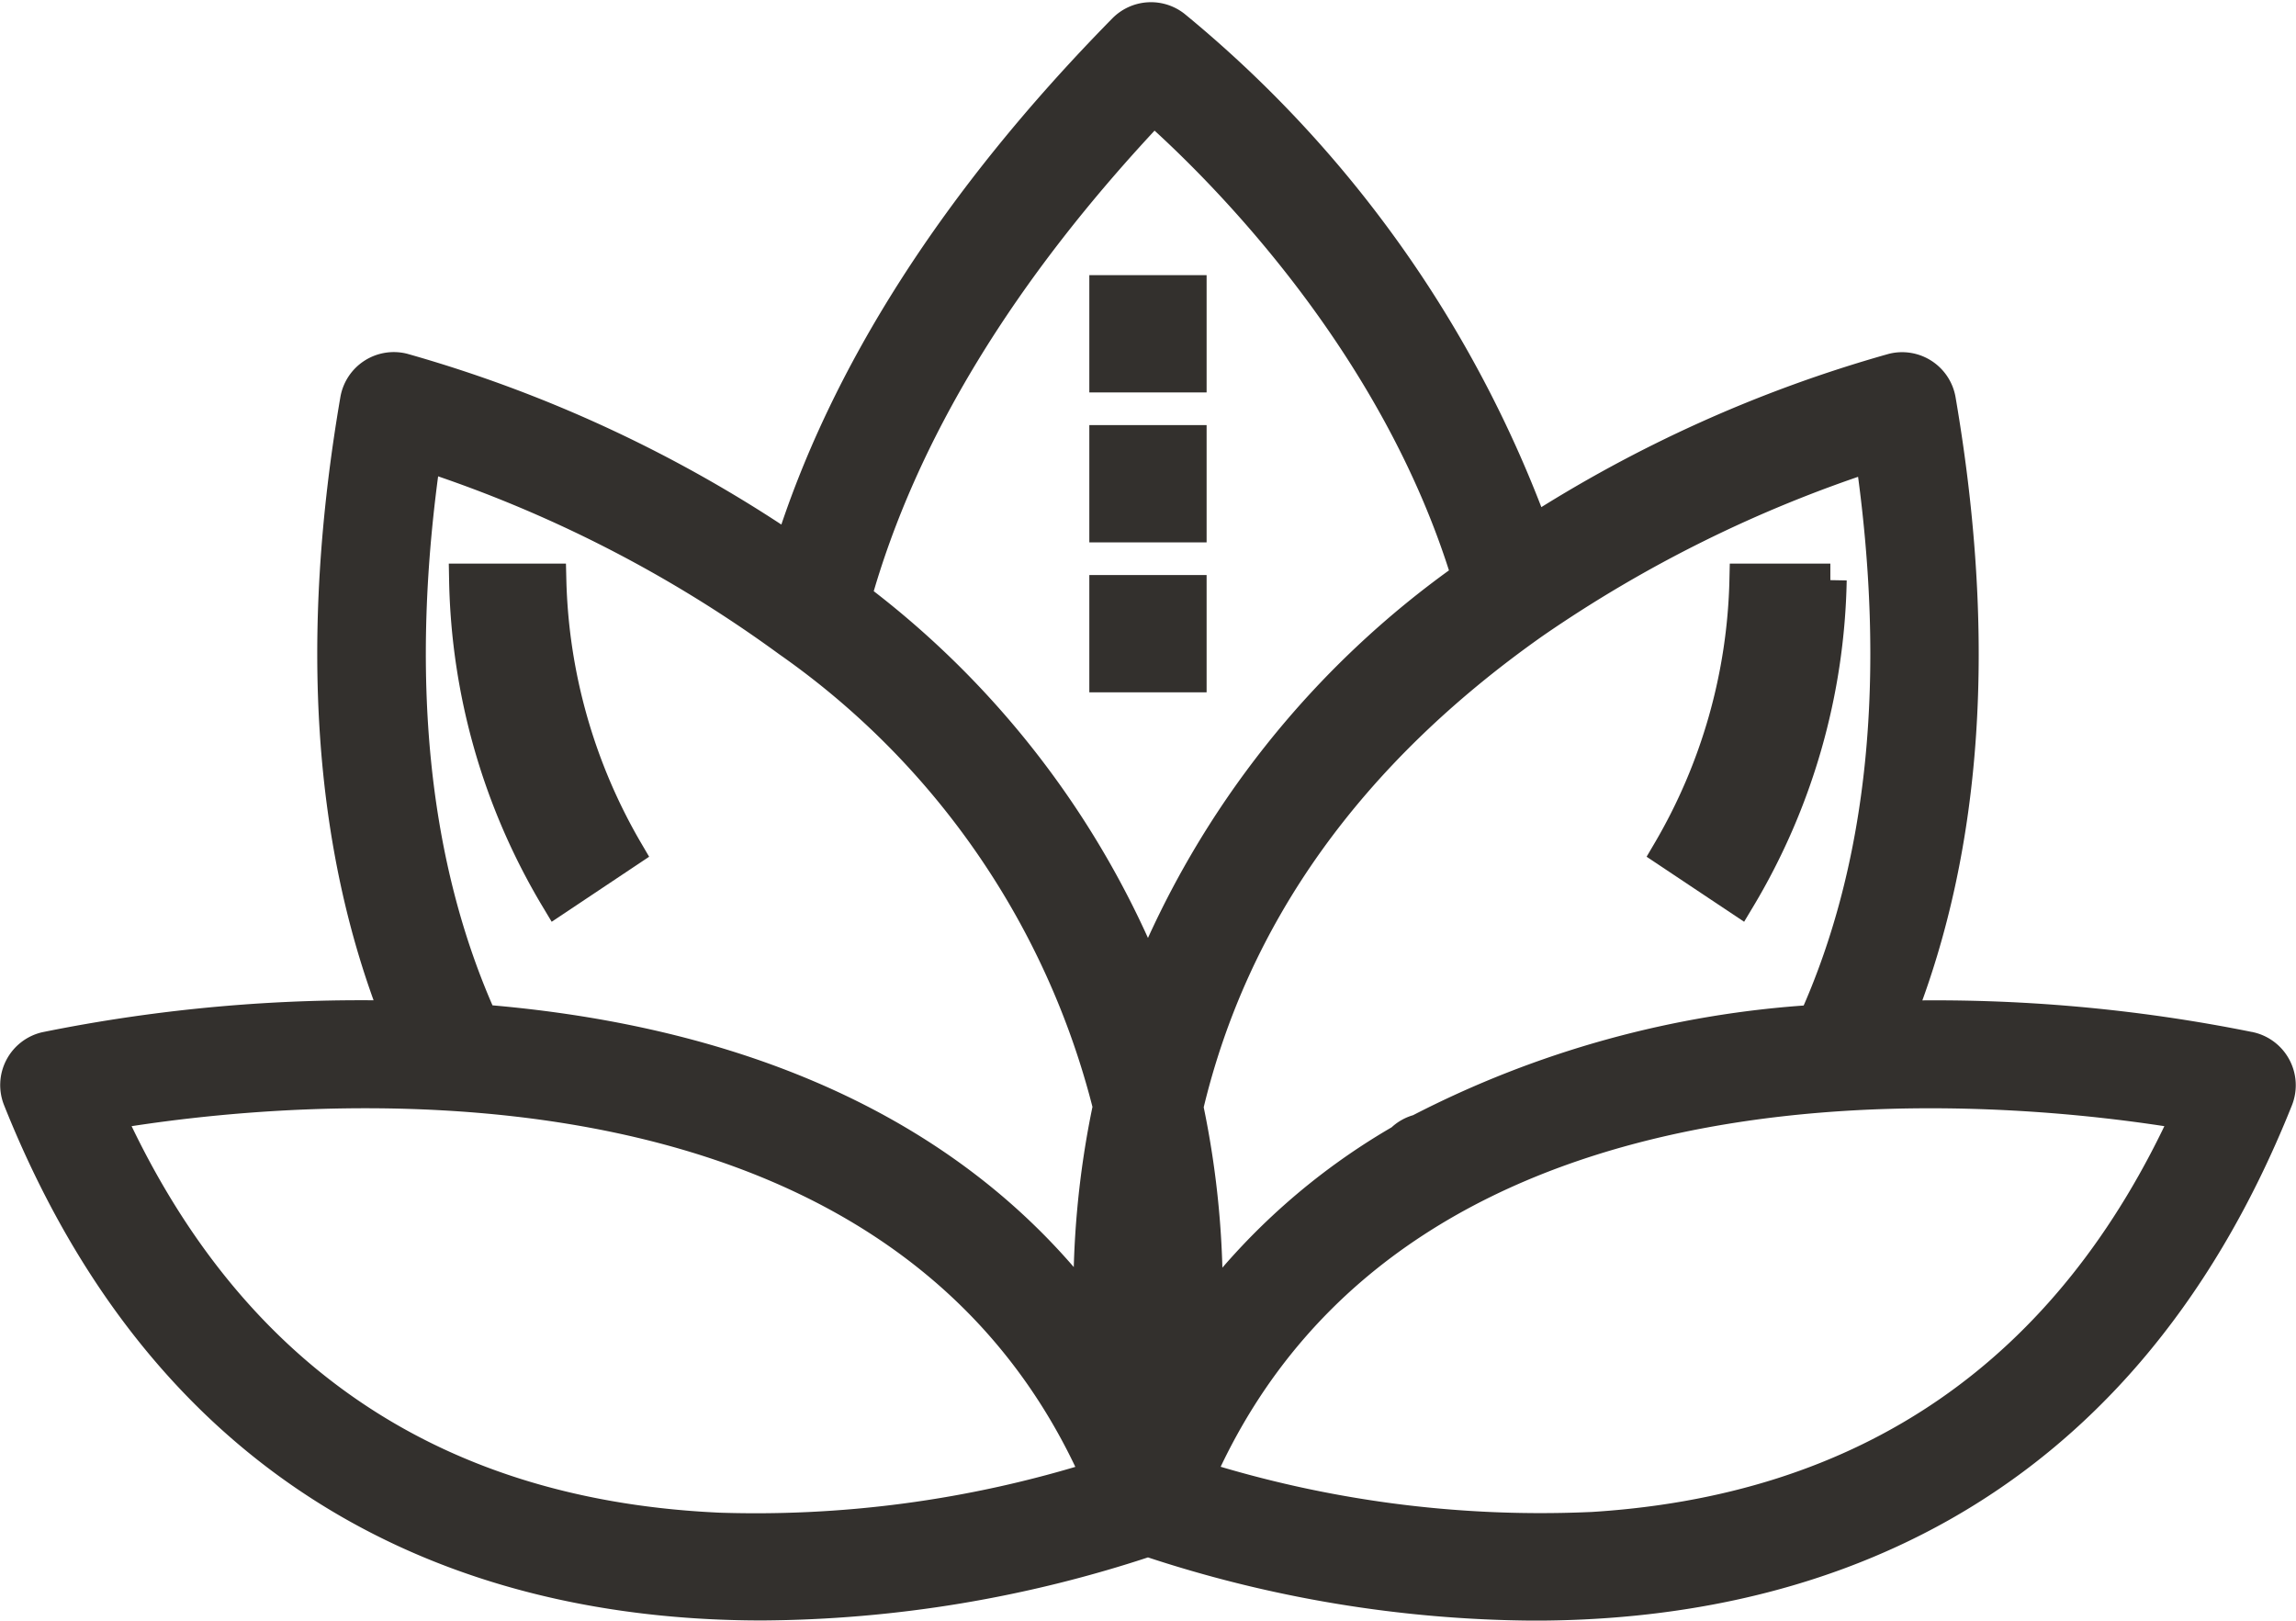 <?xml version="1.0" encoding="UTF-8"?> <svg xmlns="http://www.w3.org/2000/svg" width="69.519" height="49.068" viewBox="0 0 69.519 49.068"><g id="Group_393" data-name="Group 393" transform="translate(-1297.823 -2926.432)"><g id="Group_120" data-name="Group 120" transform="translate(1298.33 2927)"><g id="_001-lotus-flower-1" data-name="001-lotus-flower-1"><path id="Path_2" data-name="Path 2" d="M69.623,42.189a48,48,0,0,0-10.652-.944c2.055-5.2,2.479-11.471,1.24-18.691a1.142,1.142,0,0,0-1.4-.913,40.327,40.327,0,0,0-10.9,4.909,35.665,35.665,0,0,0-10.869-15.3,1.142,1.142,0,0,0-1.512.1C30.466,16.5,27.08,21.8,25.423,27.109a40.458,40.458,0,0,0-11.731-5.471,1.142,1.142,0,0,0-1.4.913c-1.239,7.22-.811,13.49,1.24,18.691a48,48,0,0,0-10.652.944,1.142,1.142,0,0,0-.8,1.534C7.043,56.146,16.715,59.008,24.573,59.008a37.626,37.626,0,0,0,11.679-1.936,37.618,37.618,0,0,0,11.68,1.941c7.857,0,17.53-2.863,22.492-15.287a1.145,1.145,0,0,0-.8-1.537ZM56.44,41.368a30.07,30.07,0,0,0-11.981,3.311,1.121,1.121,0,0,0-.527.3h0a19.686,19.686,0,0,0-5.924,5.262,27.255,27.255,0,0,0-.581-6.279c1.37-5.8,4.892-10.732,10.5-14.68a39.7,39.7,0,0,1,10.238-5.066C59.142,30.928,58.553,36.687,56.44,41.368ZM36.422,13.7c2.011,1.78,7.354,7.041,9.528,14.211a27.613,27.613,0,0,0-9.7,12.2,27.211,27.211,0,0,0-8.876-11.577C28.756,23.581,31.783,18.6,36.422,13.7Zm-22.081,10.5a39.32,39.32,0,0,1,11.043,5.652h0a24.463,24.463,0,0,1,9.7,14.095,27.2,27.2,0,0,0-.582,6.279c-4.625-6.211-11.977-8.351-18.434-8.869-2.112-4.675-2.7-10.435-1.722-17.153ZM23,56.731c-8.548-.464-14.683-4.695-18.255-12.577,5.175-.881,23.84-2.978,30,11.015A34.538,34.538,0,0,1,23,56.735Zm26.5,0a34.606,34.606,0,0,1-11.74-1.565c6.154-13.988,24.818-11.892,30-11.012C64.185,52.036,58.051,56.268,49.5,56.735Z" transform="translate(-2 -11.012)" fill="#33302d" stroke="#33302d" stroke-width="1"></path><rect id="Rectangle_9" data-name="Rectangle 9" width="2.551" height="2.551" transform="translate(32.976 8.263)" fill="#33302d" stroke="#33302d" stroke-width="1"></rect><rect id="Rectangle_10" data-name="Rectangle 10" width="2.551" height="2.551" transform="translate(32.976 12.803)" fill="#33302d" stroke="#33302d" stroke-width="1"></rect><rect id="Rectangle_11" data-name="Rectangle 11" width="2.551" height="2.551" transform="translate(32.976 17.343)" fill="#33302d" stroke="#33302d" stroke-width="1"></rect><path id="Path_3" data-name="Path 3" d="M14,26.292a19.437,19.437,0,0,0,2.765,9.637l2.122-1.416a17.092,17.092,0,0,1-2.337-8.222Z" transform="translate(-0.409 -9.295)" fill="#33302d" stroke="#33302d" stroke-width="1"></path><path id="Path_4" data-name="Path 4" d="M51.056,26.292H48.5a16.977,16.977,0,0,1-2.337,8.221l2.123,1.416a19.437,19.437,0,0,0,2.765-9.637Z" transform="translate(3.857 -9.295)" fill="#33302d" stroke="#33302d" stroke-width="1"></path></g></g></g></svg> 